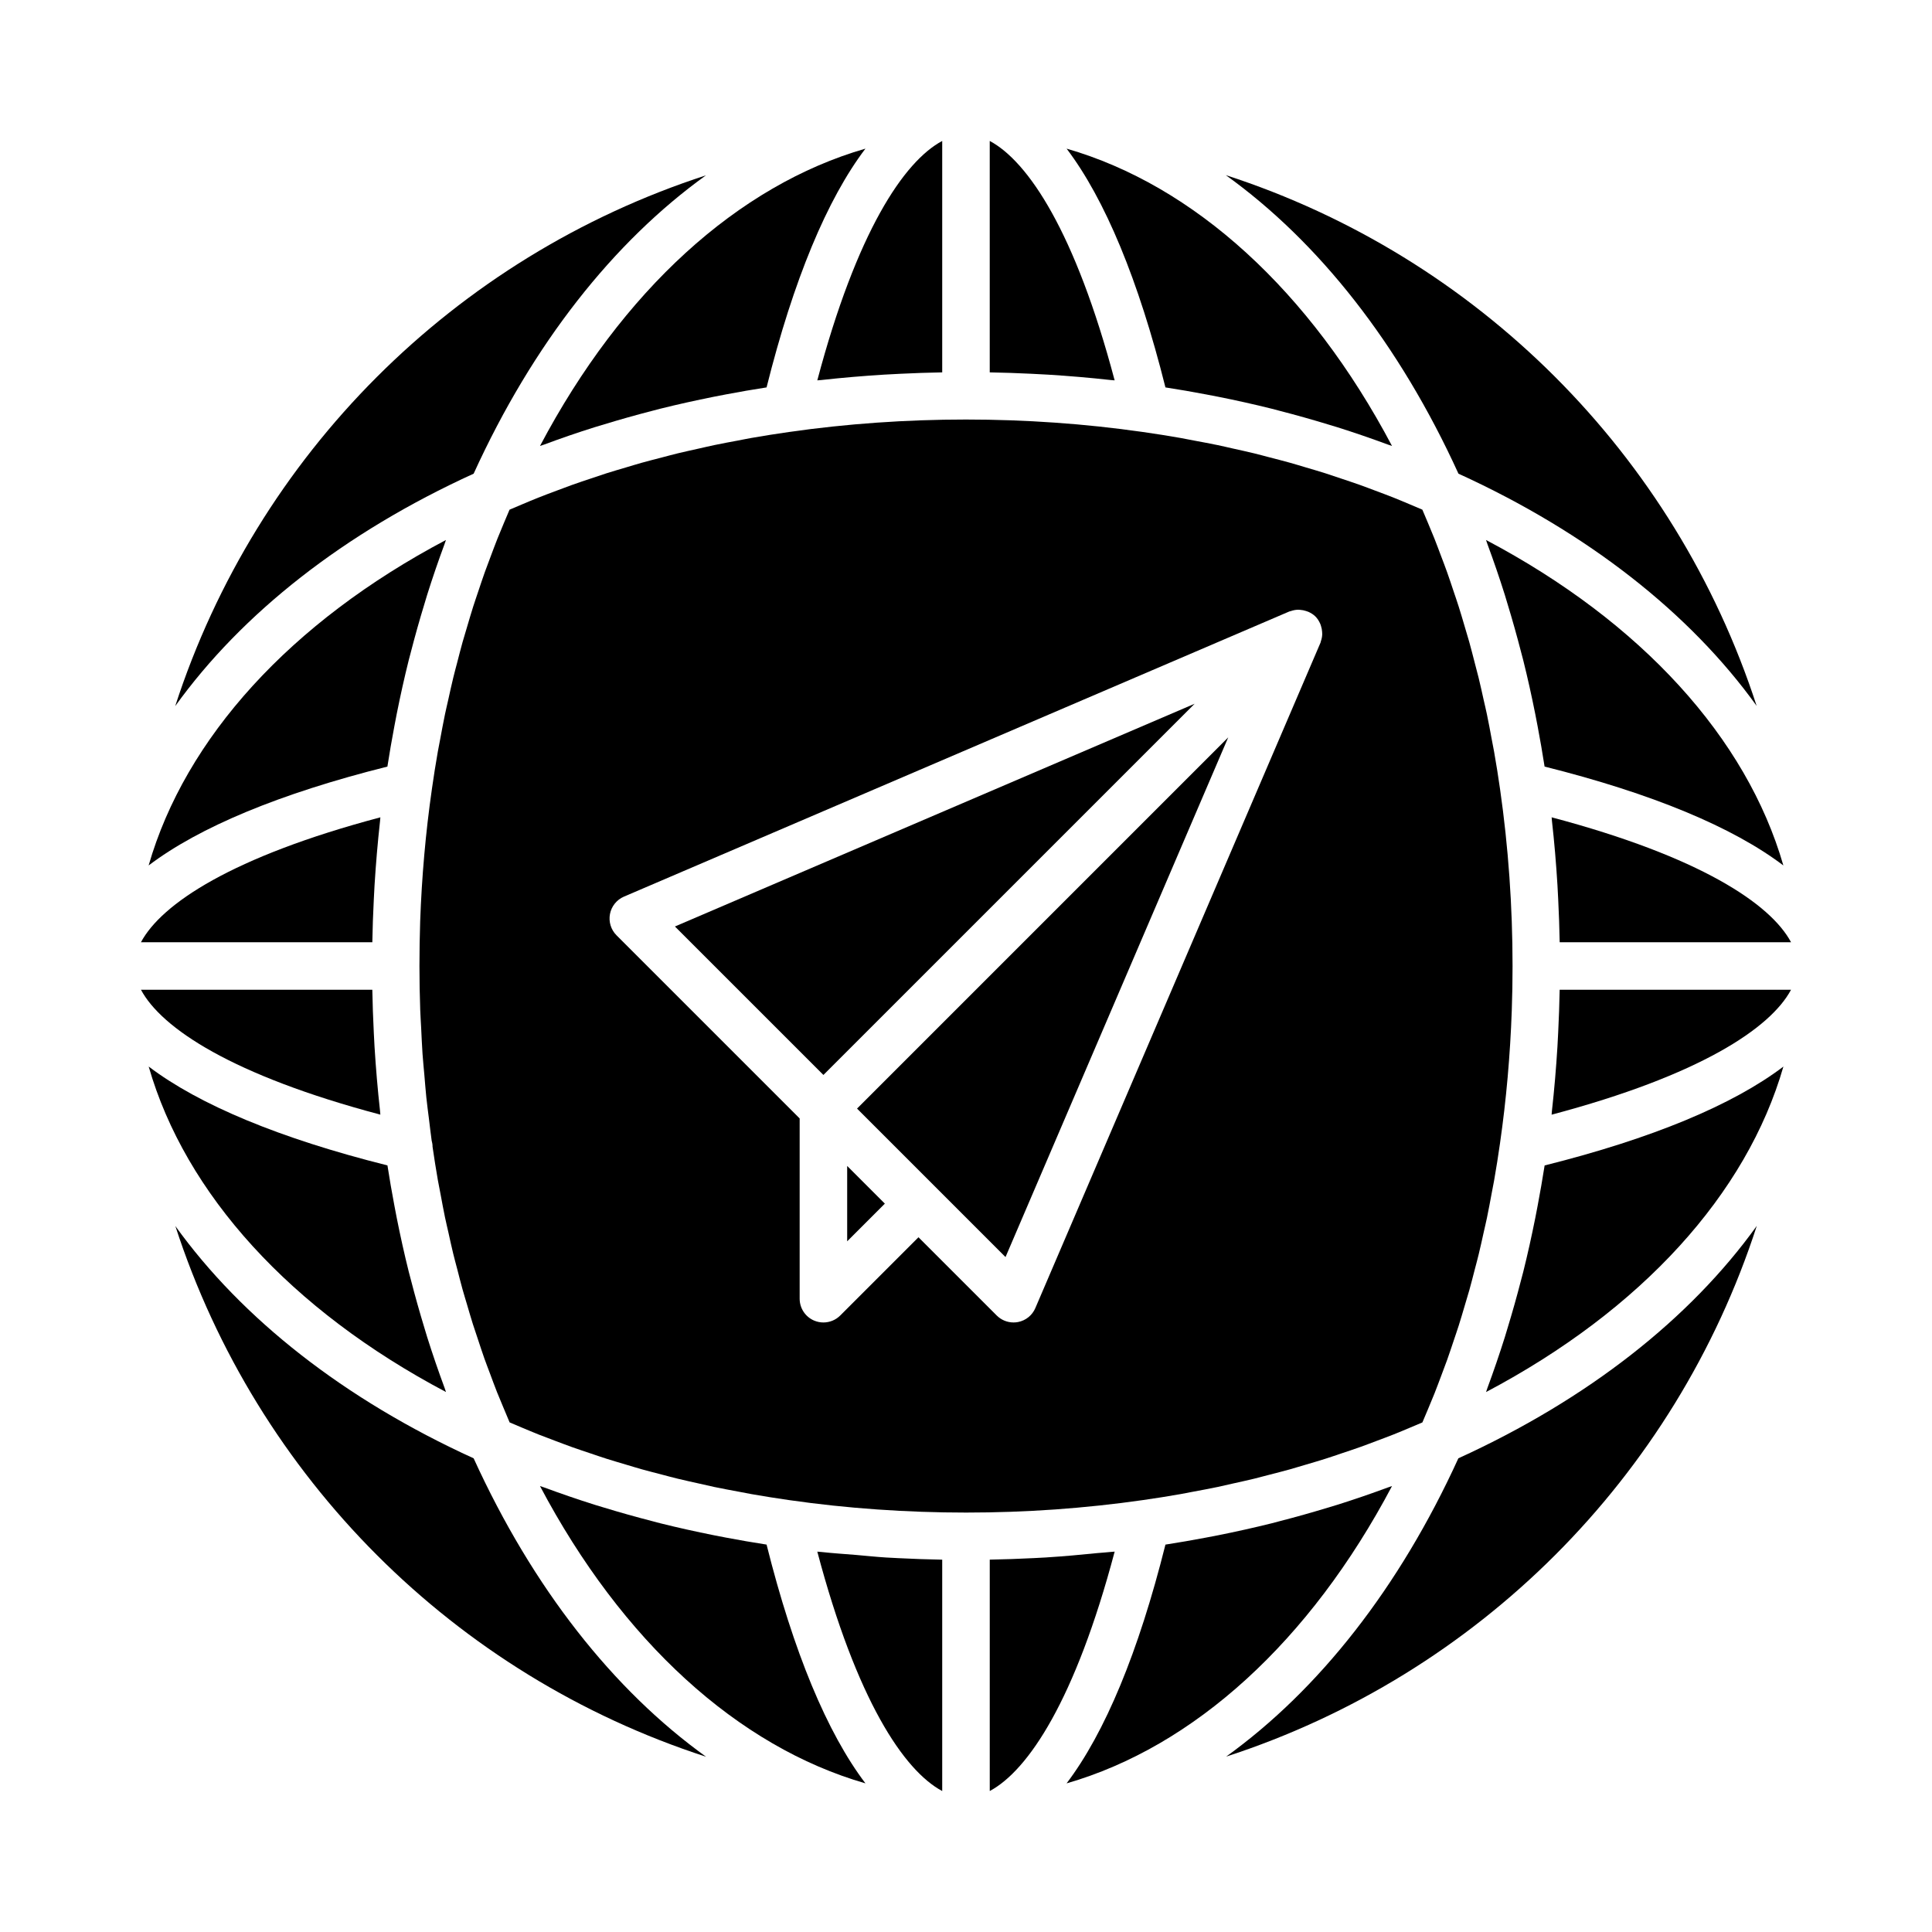 <?xml version="1.0" encoding="UTF-8"?>
<!-- Uploaded to: SVG Repo, www.svgrepo.com, Generator: SVG Repo Mixer Tools -->
<svg fill="#000000" width="800px" height="800px" version="1.1" viewBox="144 144 512 512" xmlns="http://www.w3.org/2000/svg">
 <g>
  <path d="m512.9 537.82c-0.387 0.145-0.797 0.262-1.184 0.406-4.379 1.617-8.812 3.144-13.316 4.559-0.852 0.266-1.719 0.516-2.578 0.777-4.133 1.258-8.312 2.438-12.543 3.527-0.75 0.191-1.492 0.402-2.246 0.594-4.672 1.164-9.41 2.211-14.199 3.176-1.09 0.215-2.18 0.422-3.281 0.629-3.543 0.672-7.109 1.289-10.699 1.848-7.129 28.477-16.035 49.891-26.203 63.277 33.766-9.723 64.488-37.613 86.25-78.793z"/>
  <path d="m244.8 439.39c-0.035-0.328-0.051-0.66-0.086-0.988-0.629-5.644-1.109-11.332-1.461-17.043-0.074-1.219-0.133-2.438-0.191-3.664-0.191-3.793-0.324-7.598-0.395-11.406l-61.312 0.004c5.445 10.188 24.141 22.68 63.445 33.098z"/>
  <path d="m530.48 530.47c-15.66 34.34-37 61.391-61.551 79.055 66.711-21.668 119.02-73.984 140.64-140.66-17.664 24.582-44.73 45.938-79.094 61.605z"/>
  <path d="m438.38 555.28c-1.176 0.133-2.367 0.188-3.547 0.301-4.418 0.441-8.848 0.863-13.312 1.137-0.09 0.004-0.18 0.02-0.277 0.023-1.113 0.066-2.227 0.121-3.34 0.176-3.859 0.195-7.727 0.332-11.609 0.402v61.32c10.191-5.445 22.68-24.141 33.102-63.445-0.336 0.043-0.684 0.051-1.016 0.086z"/>
  <path d="m555.2 360.6c0.035 0.324 0.051 0.656 0.086 0.984 0.637 5.644 1.113 11.336 1.461 17.055 0.074 1.219 0.133 2.434 0.191 3.652 0.191 3.797 0.324 7.598 0.395 11.41h61.312c-5.445-10.188-24.141-22.684-63.445-33.102z"/>
  <path d="m556.93 417.71c-0.059 1.219-0.117 2.434-0.191 3.652-0.352 5.723-0.832 11.418-1.465 17.07-0.035 0.324-0.047 0.648-0.082 0.969 39.301-10.422 58.004-22.914 63.449-33.102h-61.312c-0.074 3.812-0.207 7.617-0.398 11.41z"/>
  <path d="m551.48 463.59c-0.203 1.074-0.402 2.141-0.621 3.211-0.961 4.805-2.016 9.574-3.188 14.27-0.176 0.707-0.371 1.395-0.555 2.098-1.109 4.309-2.309 8.566-3.594 12.773-0.242 0.797-0.473 1.602-0.719 2.394-1.438 4.559-2.977 9.047-4.613 13.477-0.133 0.359-0.242 0.734-0.371 1.094 41.188-21.758 69.078-52.48 78.801-86.254-13.387 10.16-34.805 19.074-63.277 26.203-0.57 3.606-1.191 7.18-1.863 10.734z"/>
  <path d="m322.86 389.53 39.352 39.344 98.379-98.371z"/>
  <path d="m269.52 530.47c-34.34-15.66-61.383-36.996-79.047-61.551 21.668 66.711 73.984 119.02 140.65 140.64-24.582-17.656-45.938-44.723-61.605-79.094z"/>
  <path d="m262.19 512.9c-0.137-0.359-0.242-0.734-0.371-1.094-1.641-4.434-3.184-8.926-4.621-13.488-0.246-0.781-0.469-1.57-0.711-2.359-1.285-4.219-2.488-8.484-3.602-12.809-0.18-0.699-0.379-1.391-0.551-2.09-1.176-4.699-2.227-9.461-3.188-14.273-0.211-1.062-0.414-2.133-0.613-3.199-0.676-3.551-1.293-7.133-1.855-10.742-28.477-7.129-49.891-16.043-63.277-26.203 9.707 33.773 37.602 64.496 78.789 86.258z"/>
  <path d="m368.51 472.96 9.984-9.984-9.984-9.988z"/>
  <path d="m378.75 556.75c-2.68-0.168-5.324-0.457-7.992-0.684-3.039-0.25-6.09-0.441-9.105-0.777-0.02 0-0.039-0.004-0.055-0.004-0.332-0.035-0.672-0.047-1.004-0.086 10.418 39.301 22.914 58.004 33.102 63.445v-61.316c-3.879-0.07-7.75-0.203-11.609-0.402-1.113-0.055-2.223-0.105-3.336-0.176z"/>
  <path d="m391.86 458.52 18.613 18.617 59.023-137.73-98.371 98.379z"/>
  <path d="m446.87 541.54c3.367-0.48 6.699-1.012 10.016-1.594 1.078-0.191 2.141-0.414 3.215-0.613 2.215-0.414 4.438-0.82 6.629-1.281 1.32-0.277 2.621-0.59 3.934-0.887 1.918-0.43 3.848-0.848 5.75-1.309 1.402-0.344 2.777-0.719 4.168-1.082 1.785-0.465 3.57-0.91 5.34-1.406 1.43-0.402 2.84-0.84 4.262-1.258 1.691-0.504 3.391-0.992 5.062-1.527 1.438-0.453 2.848-0.945 4.266-1.422 1.629-0.543 3.266-1.082 4.871-1.656 1.426-0.508 2.832-1.047 4.242-1.578 1.57-0.59 3.148-1.176 4.699-1.789 1.402-0.555 2.777-1.145 4.16-1.719 1.16-0.484 2.316-0.969 3.465-1.465 0.504-1.16 0.992-2.324 1.477-3.492 0.574-1.371 1.152-2.734 1.703-4.121 0.629-1.586 1.223-3.195 1.828-4.801 0.52-1.375 1.043-2.746 1.543-4.137 0.59-1.656 1.145-3.34 1.707-5.012 0.457-1.375 0.934-2.734 1.375-4.121 0.551-1.734 1.062-3.492 1.582-5.25 0.402-1.359 0.82-2.711 1.211-4.086 0.516-1.828 0.977-3.68 1.457-5.527 0.344-1.328 0.711-2.644 1.031-3.984 0.48-1.953 0.906-3.941 1.344-5.914 0.281-1.258 0.586-2.504 0.848-3.773 0.457-2.203 0.867-4.43 1.281-6.648 0.195-1.066 0.422-2.125 0.609-3.199 0.578-3.309 1.113-6.644 1.586-10.004v-0.012c1.648-11.473 2.684-23.211 3.102-35.031 0.141-3.941 0.207-7.883 0.207-11.836 0-15.801-1.113-31.57-3.309-46.863-0.48-3.359-1.008-6.695-1.594-10.004-0.188-1.074-0.414-2.125-0.609-3.188-0.414-2.227-0.82-4.457-1.285-6.66-0.262-1.266-0.562-2.508-0.848-3.762-0.438-1.98-0.871-3.965-1.352-5.926-0.328-1.336-0.691-2.648-1.031-3.981-0.48-1.848-0.945-3.703-1.457-5.531-0.383-1.371-0.801-2.719-1.203-4.082-0.52-1.754-1.027-3.516-1.582-5.254-0.438-1.387-0.91-2.75-1.375-4.121-0.559-1.676-1.113-3.359-1.707-5.019-0.492-1.391-1.023-2.762-1.543-4.137-0.605-1.605-1.199-3.215-1.828-4.801-0.551-1.387-1.133-2.75-1.703-4.121-0.488-1.168-0.977-2.332-1.477-3.492-1.164-0.504-2.336-0.996-3.516-1.492-1.355-0.562-2.707-1.145-4.082-1.688-1.605-0.641-3.238-1.246-4.867-1.855-1.355-0.508-2.699-1.027-4.07-1.516-1.672-0.594-3.367-1.152-5.059-1.719-1.367-0.457-2.715-0.926-4.098-1.367-1.723-0.543-3.465-1.055-5.211-1.566-1.375-0.406-2.742-0.832-4.133-1.219-1.785-0.5-3.586-0.953-5.387-1.422-1.375-0.359-2.746-0.734-4.133-1.074-1.859-0.453-3.75-0.863-5.629-1.281-1.355-0.301-2.699-0.629-4.066-0.91-2.074-0.434-4.18-0.816-6.277-1.211-1.188-0.223-2.367-0.473-3.562-0.68-3.305-0.578-6.629-1.109-9.984-1.586h-0.02c-7.644-1.098-15.41-1.926-23.246-2.473-7.836-0.551-15.73-0.828-23.625-0.828s-15.789 0.277-23.625 0.828-15.602 1.375-23.246 2.473c-3.359 0.48-6.691 1.008-9.996 1.586-1.195 0.207-2.363 0.457-3.547 0.68-2.106 0.395-4.211 0.777-6.293 1.215-1.359 0.281-2.695 0.609-4.047 0.906-1.891 0.422-3.785 0.832-5.652 1.285-1.379 0.336-2.742 0.711-4.109 1.066-1.809 0.469-3.621 0.926-5.406 1.426-1.387 0.387-2.75 0.812-4.125 1.219-1.742 0.516-3.492 1.023-5.215 1.57-1.375 0.438-2.731 0.906-4.09 1.367-1.691 0.562-3.387 1.125-5.059 1.723-1.367 0.488-2.711 1.008-4.066 1.512-1.633 0.609-3.266 1.219-4.875 1.859-1.367 0.543-2.715 1.117-4.066 1.684-1.18 0.492-2.359 0.988-3.523 1.492-0.504 1.16-0.992 2.324-1.477 3.492-0.574 1.371-1.152 2.734-1.703 4.121-0.629 1.586-1.223 3.195-1.828 4.801-0.52 1.375-1.043 2.746-1.543 4.137-0.59 1.656-1.145 3.34-1.707 5.012-0.457 1.375-0.934 2.734-1.375 4.121-0.551 1.734-1.062 3.492-1.582 5.25-0.402 1.359-0.82 2.711-1.211 4.086-0.516 1.828-0.977 3.68-1.457 5.527-0.344 1.328-0.711 2.644-1.031 3.984-0.48 1.953-0.906 3.941-1.344 5.914-0.281 1.258-0.586 2.504-0.848 3.773-0.457 2.203-0.867 4.43-1.281 6.648-0.195 1.066-0.422 2.125-0.609 3.199-0.578 3.309-1.113 6.644-1.586 10.004v0.012c-1.648 11.473-2.684 23.211-3.102 35.031-0.121 3.922-0.191 7.871-0.191 11.824 0 3.898 0.07 7.793 0.207 11.684 0.055 1.527 0.16 3.047 0.238 4.57 0.117 2.352 0.211 4.707 0.371 7.047 0.133 1.848 0.316 3.684 0.48 5.523 0.172 2.004 0.324 4.012 0.527 6.004 0.203 1.91 0.457 3.797 0.695 5.699 0.238 1.914 0.449 3.836 0.715 5.734 0.121 0.488 0.238 0.977 0.238 1.5 0 0.02-0.012 0.035-0.012 0.055 0.438 3.008 0.906 6.004 1.426 8.973 0.223 1.254 0.48 2.488 0.715 3.734 0.379 2.016 0.742 4.039 1.16 6.039 0.297 1.422 0.637 2.816 0.953 4.227 0.402 1.805 0.785 3.613 1.223 5.394 0.344 1.422 0.73 2.816 1.098 4.223 0.453 1.75 0.887 3.508 1.371 5.238 0.387 1.391 0.816 2.754 1.219 4.133 0.508 1.723 1.004 3.449 1.543 5.152 0.43 1.355 0.898 2.684 1.34 4.031 0.562 1.691 1.113 3.394 1.707 5.074 0.469 1.316 0.969 2.606 1.457 3.906 0.625 1.672 1.234 3.356 1.891 5.008 0.504 1.27 1.039 2.516 1.559 3.769 0.586 1.41 1.164 2.828 1.773 4.227 1.152 0.5 2.312 0.988 3.477 1.473 1.387 0.578 2.762 1.164 4.16 1.719 1.551 0.613 3.125 1.199 4.691 1.789 1.414 0.527 2.82 1.074 4.254 1.582 1.602 0.57 3.231 1.109 4.852 1.652 1.426 0.48 2.848 0.973 4.289 1.43 1.668 0.527 3.359 1.02 5.047 1.523 1.426 0.422 2.84 0.863 4.277 1.266 1.762 0.492 3.547 0.941 5.332 1.406 1.391 0.363 2.769 0.742 4.176 1.082 1.895 0.465 3.82 0.875 5.738 1.305 1.316 0.293 2.621 0.609 3.945 0.887 2.195 0.457 4.418 0.867 6.641 1.281 1.066 0.195 2.125 0.422 3.199 0.609 3.309 0.578 6.648 1.113 10.012 1.594h0.012c7.644 1.098 15.41 1.926 23.246 2.473 7.836 0.551 15.73 0.828 23.625 0.828s15.789-0.277 23.625-0.828c7.812-0.562 15.582-1.383 23.223-2.481zm-33.086-47.184c-0.395 0.074-0.797 0.109-1.188 0.109-1.652 0-3.258-0.648-4.453-1.844l-20.738-20.734-20.738 20.738c-1.203 1.203-2.816 1.844-4.453 1.844-0.812 0-1.629-0.156-2.414-0.48-2.352-0.973-3.883-3.269-3.883-5.82v-47.77l-48.535-48.535c-1.477-1.477-2.125-3.594-1.734-5.644 0.395-2.051 1.785-3.773 3.703-4.602l176.33-75.57c0.02-0.012 0.039-0.012 0.059-0.016 0.109-0.047 0.23-0.051 0.344-0.09 0.59-0.207 1.188-0.328 1.797-0.352 0.238-0.012 0.465 0.016 0.699 0.031 0.516 0.035 1.012 0.133 1.5 0.293 0.223 0.07 0.438 0.133 0.656 0.227 0.68 0.309 1.32 0.695 1.867 1.238 0.551 0.551 0.938 1.195 1.246 1.875 0.098 0.207 0.152 0.414 0.223 0.629 0.168 0.504 0.266 1.012 0.301 1.547 0.016 0.223 0.039 0.434 0.031 0.66-0.023 0.629-0.145 1.246-0.363 1.855-0.035 0.102-0.035 0.203-0.074 0.297-0.012 0.02-0.012 0.047-0.02 0.07l-75.57 176.33c-0.82 1.93-2.535 3.312-4.594 3.711z"/>
  <path d="m336.4 551.48c-1.066-0.203-2.141-0.402-3.203-0.621-4.805-0.961-9.562-2.016-14.254-3.188-0.727-0.18-1.438-0.383-2.156-0.57-4.262-1.098-8.473-2.281-12.637-3.551-0.84-0.258-1.699-0.5-2.535-0.766-4.508-1.422-8.949-2.949-13.332-4.566-0.387-0.145-0.797-0.262-1.184-0.406 21.758 41.18 52.48 69.078 86.254 78.797-10.16-13.387-19.074-34.805-26.203-63.277-3.617-0.559-7.199-1.18-10.75-1.852z"/>
  <path d="m463.59 248.52c1.078 0.207 2.152 0.406 3.223 0.621 4.801 0.961 9.551 2.012 14.238 3.184 0.73 0.18 1.449 0.387 2.18 0.574 4.254 1.098 8.457 2.281 12.609 3.547 0.852 0.258 1.707 0.504 2.551 0.77 4.508 1.422 8.949 2.949 13.324 4.566 0.387 0.145 0.797 0.262 1.184 0.406-21.758-41.176-52.477-69.074-86.238-78.797 10.16 13.391 19.062 34.809 26.191 63.277 3.613 0.555 7.191 1.176 10.738 1.852z"/>
  <path d="m421.65 243.28c5.598 0.348 11.16 0.816 16.68 1.43 0.352 0.039 0.711 0.051 1.062 0.09-10.418-39.301-22.914-58.004-33.102-63.445v61.328c3.664 0.066 7.316 0.188 10.969 0.367 1.469 0.074 2.93 0.141 4.391 0.23z"/>
  <path d="m378.34 243.28c1.461-0.09 2.918-0.156 4.383-0.23 3.652-0.18 7.309-0.301 10.973-0.367v-61.328c-10.191 5.445-22.68 24.141-33.102 63.445 0.359-0.039 0.719-0.051 1.078-0.09 5.519-0.617 11.078-1.082 16.668-1.43z"/>
  <path d="m248.52 336.41c0.203-1.066 0.402-2.137 0.613-3.199 0.961-4.812 2.016-9.574 3.188-14.27 0.176-0.707 0.371-1.402 0.555-2.102 1.109-4.312 2.312-8.57 3.598-12.781 0.242-0.789 0.469-1.594 0.715-2.383 1.43-4.555 2.973-9.039 4.609-13.461 0.137-0.367 0.246-0.75 0.383-1.113-41.18 21.762-69.074 52.484-78.793 86.254 13.391-10.16 34.805-19.074 63.277-26.203 0.559-3.606 1.18-7.188 1.855-10.742z"/>
  <path d="m331.07 190.47c-66.711 21.676-119.01 73.988-140.64 140.66 17.664-24.574 44.727-45.934 79.09-61.602 15.66-34.344 36.996-61.391 61.555-79.059z"/>
  <path d="m301.61 257.21c0.848-0.266 1.707-0.516 2.562-0.77 4.144-1.266 8.344-2.449 12.59-3.543 0.734-0.191 1.461-0.398 2.203-0.578 4.684-1.168 9.43-2.215 14.227-3.18 1.074-0.215 2.156-0.418 3.234-0.625 3.547-0.676 7.117-1.289 10.723-1.848 7.129-28.477 16.035-49.891 26.203-63.277-33.766 9.723-64.488 37.613-86.246 78.797 0.387-0.145 0.797-0.262 1.188-0.406 4.367-1.629 8.809-3.156 13.316-4.57z"/>
  <path d="m542.8 301.67c0.25 0.797 0.48 1.602 0.719 2.398 1.285 4.207 2.484 8.465 3.594 12.773 0.18 0.699 0.379 1.395 0.555 2.102 1.176 4.695 2.227 9.457 3.188 14.262 0.215 1.066 0.418 2.141 0.621 3.215 0.676 3.547 1.289 7.125 1.855 10.73 28.477 7.129 49.891 16.043 63.277 26.203-9.723-33.77-37.613-64.492-78.801-86.254 0.137 0.367 0.246 0.75 0.383 1.113 1.637 4.422 3.176 8.902 4.609 13.457z"/>
  <path d="m242.67 393.7c0.07-3.809 0.195-7.613 0.395-11.406 0.059-1.223 0.121-2.438 0.191-3.656 0.352-5.723 0.832-11.41 1.461-17.059 0.035-0.324 0.047-0.656 0.086-0.977-39.301 10.422-58.004 22.914-63.449 33.102z"/>
  <path d="m609.53 331.07c-21.672-66.715-74-119.03-140.68-140.66 24.598 17.668 45.984 44.723 61.656 79.117 34.324 15.66 61.359 36.988 79.023 61.539z"/>
 </g>
</svg>